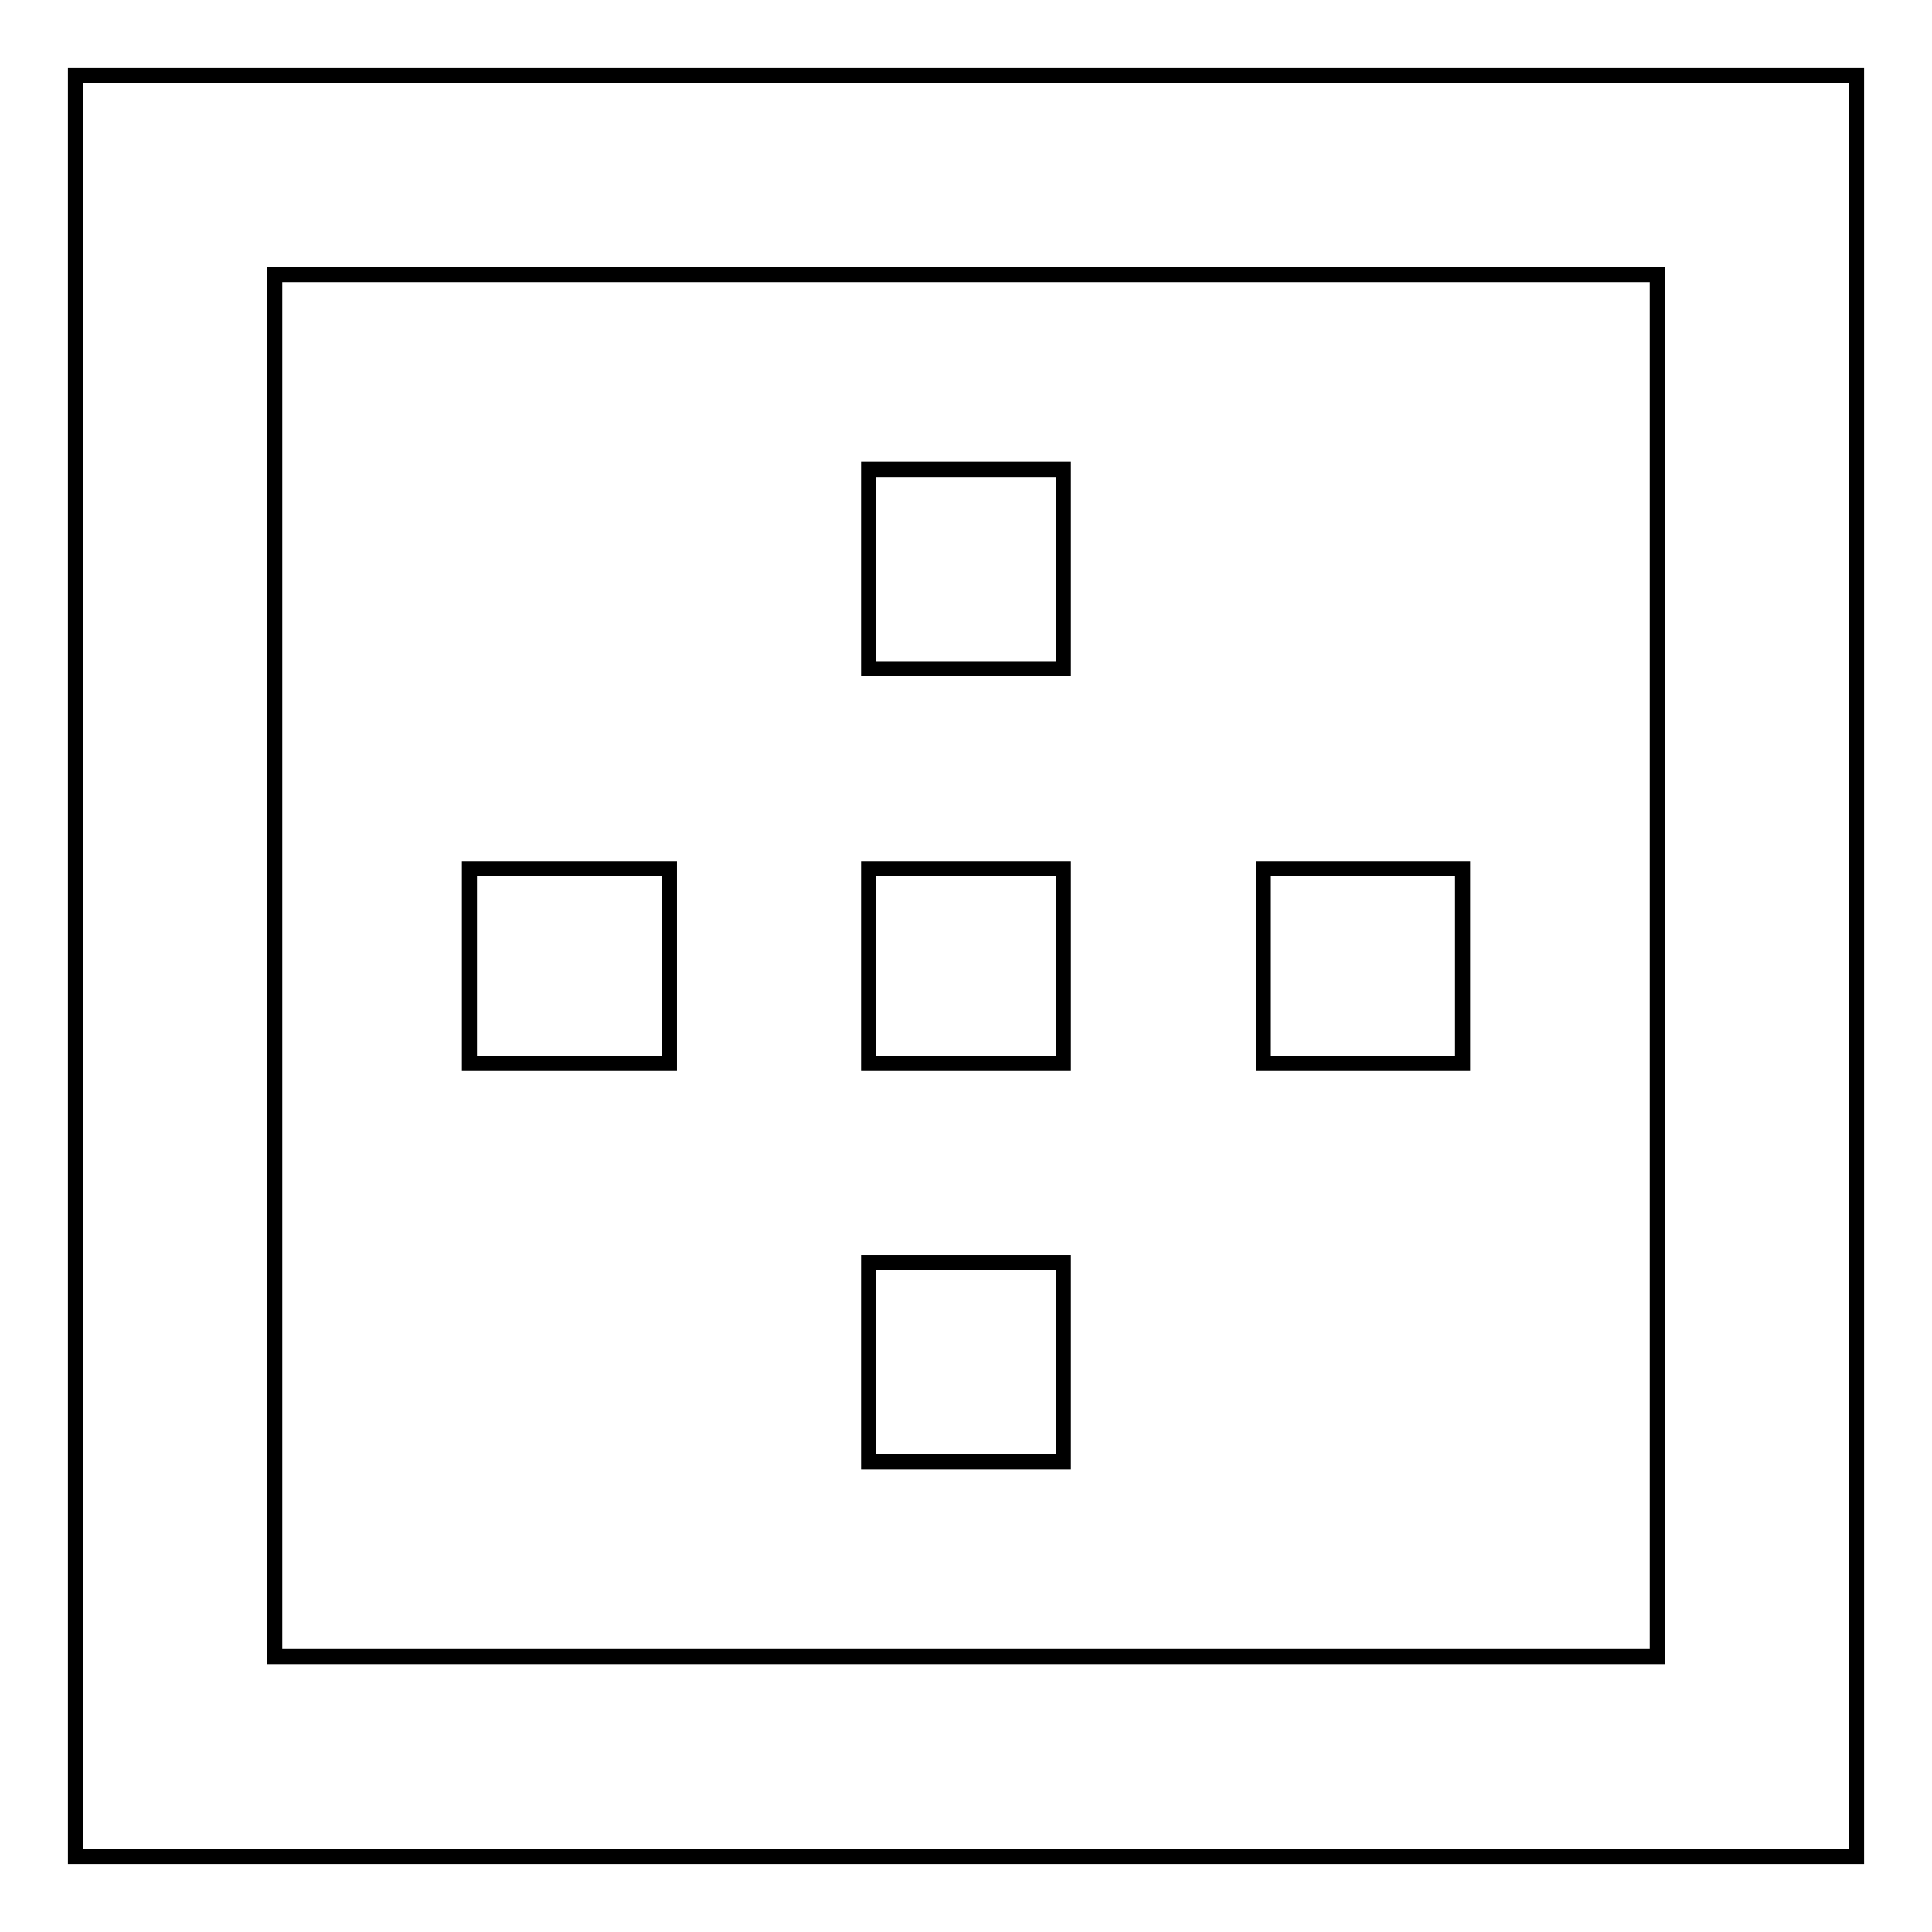 <?xml version="1.0" encoding="utf-8"?>
<!-- Svg Vector Icons : http://www.onlinewebfonts.com/icon -->
<!DOCTYPE svg PUBLIC "-//W3C//DTD SVG 1.1//EN" "http://www.w3.org/Graphics/SVG/1.1/DTD/svg11.dtd">
<svg version="1.1" xmlns="http://www.w3.org/2000/svg" xmlns:xlink="http://www.w3.org/1999/xlink" x="0px" y="0px" viewBox="0 0 256 256" enable-background="new 0 0 256 256" xml:space="preserve">
<g> <path stroke-width="2" fill-opacity="0" stroke="#000000"  d="M88.7,115.1v25.8H62.2v-25.8H88.7z M140.9,167.3v26.4h-25.8v-26.4H140.9z M219.6,219.6V36.4H36.4v183.1 H219.6z M10,10h236v236H10V10z M193.8,115.1v25.8h-26.4v-25.8H193.8z M140.9,115.1v25.8h-25.8v-25.8H140.9z M140.9,62.2v26.4h-25.8 V62.2H140.9z"/></g>
</svg>